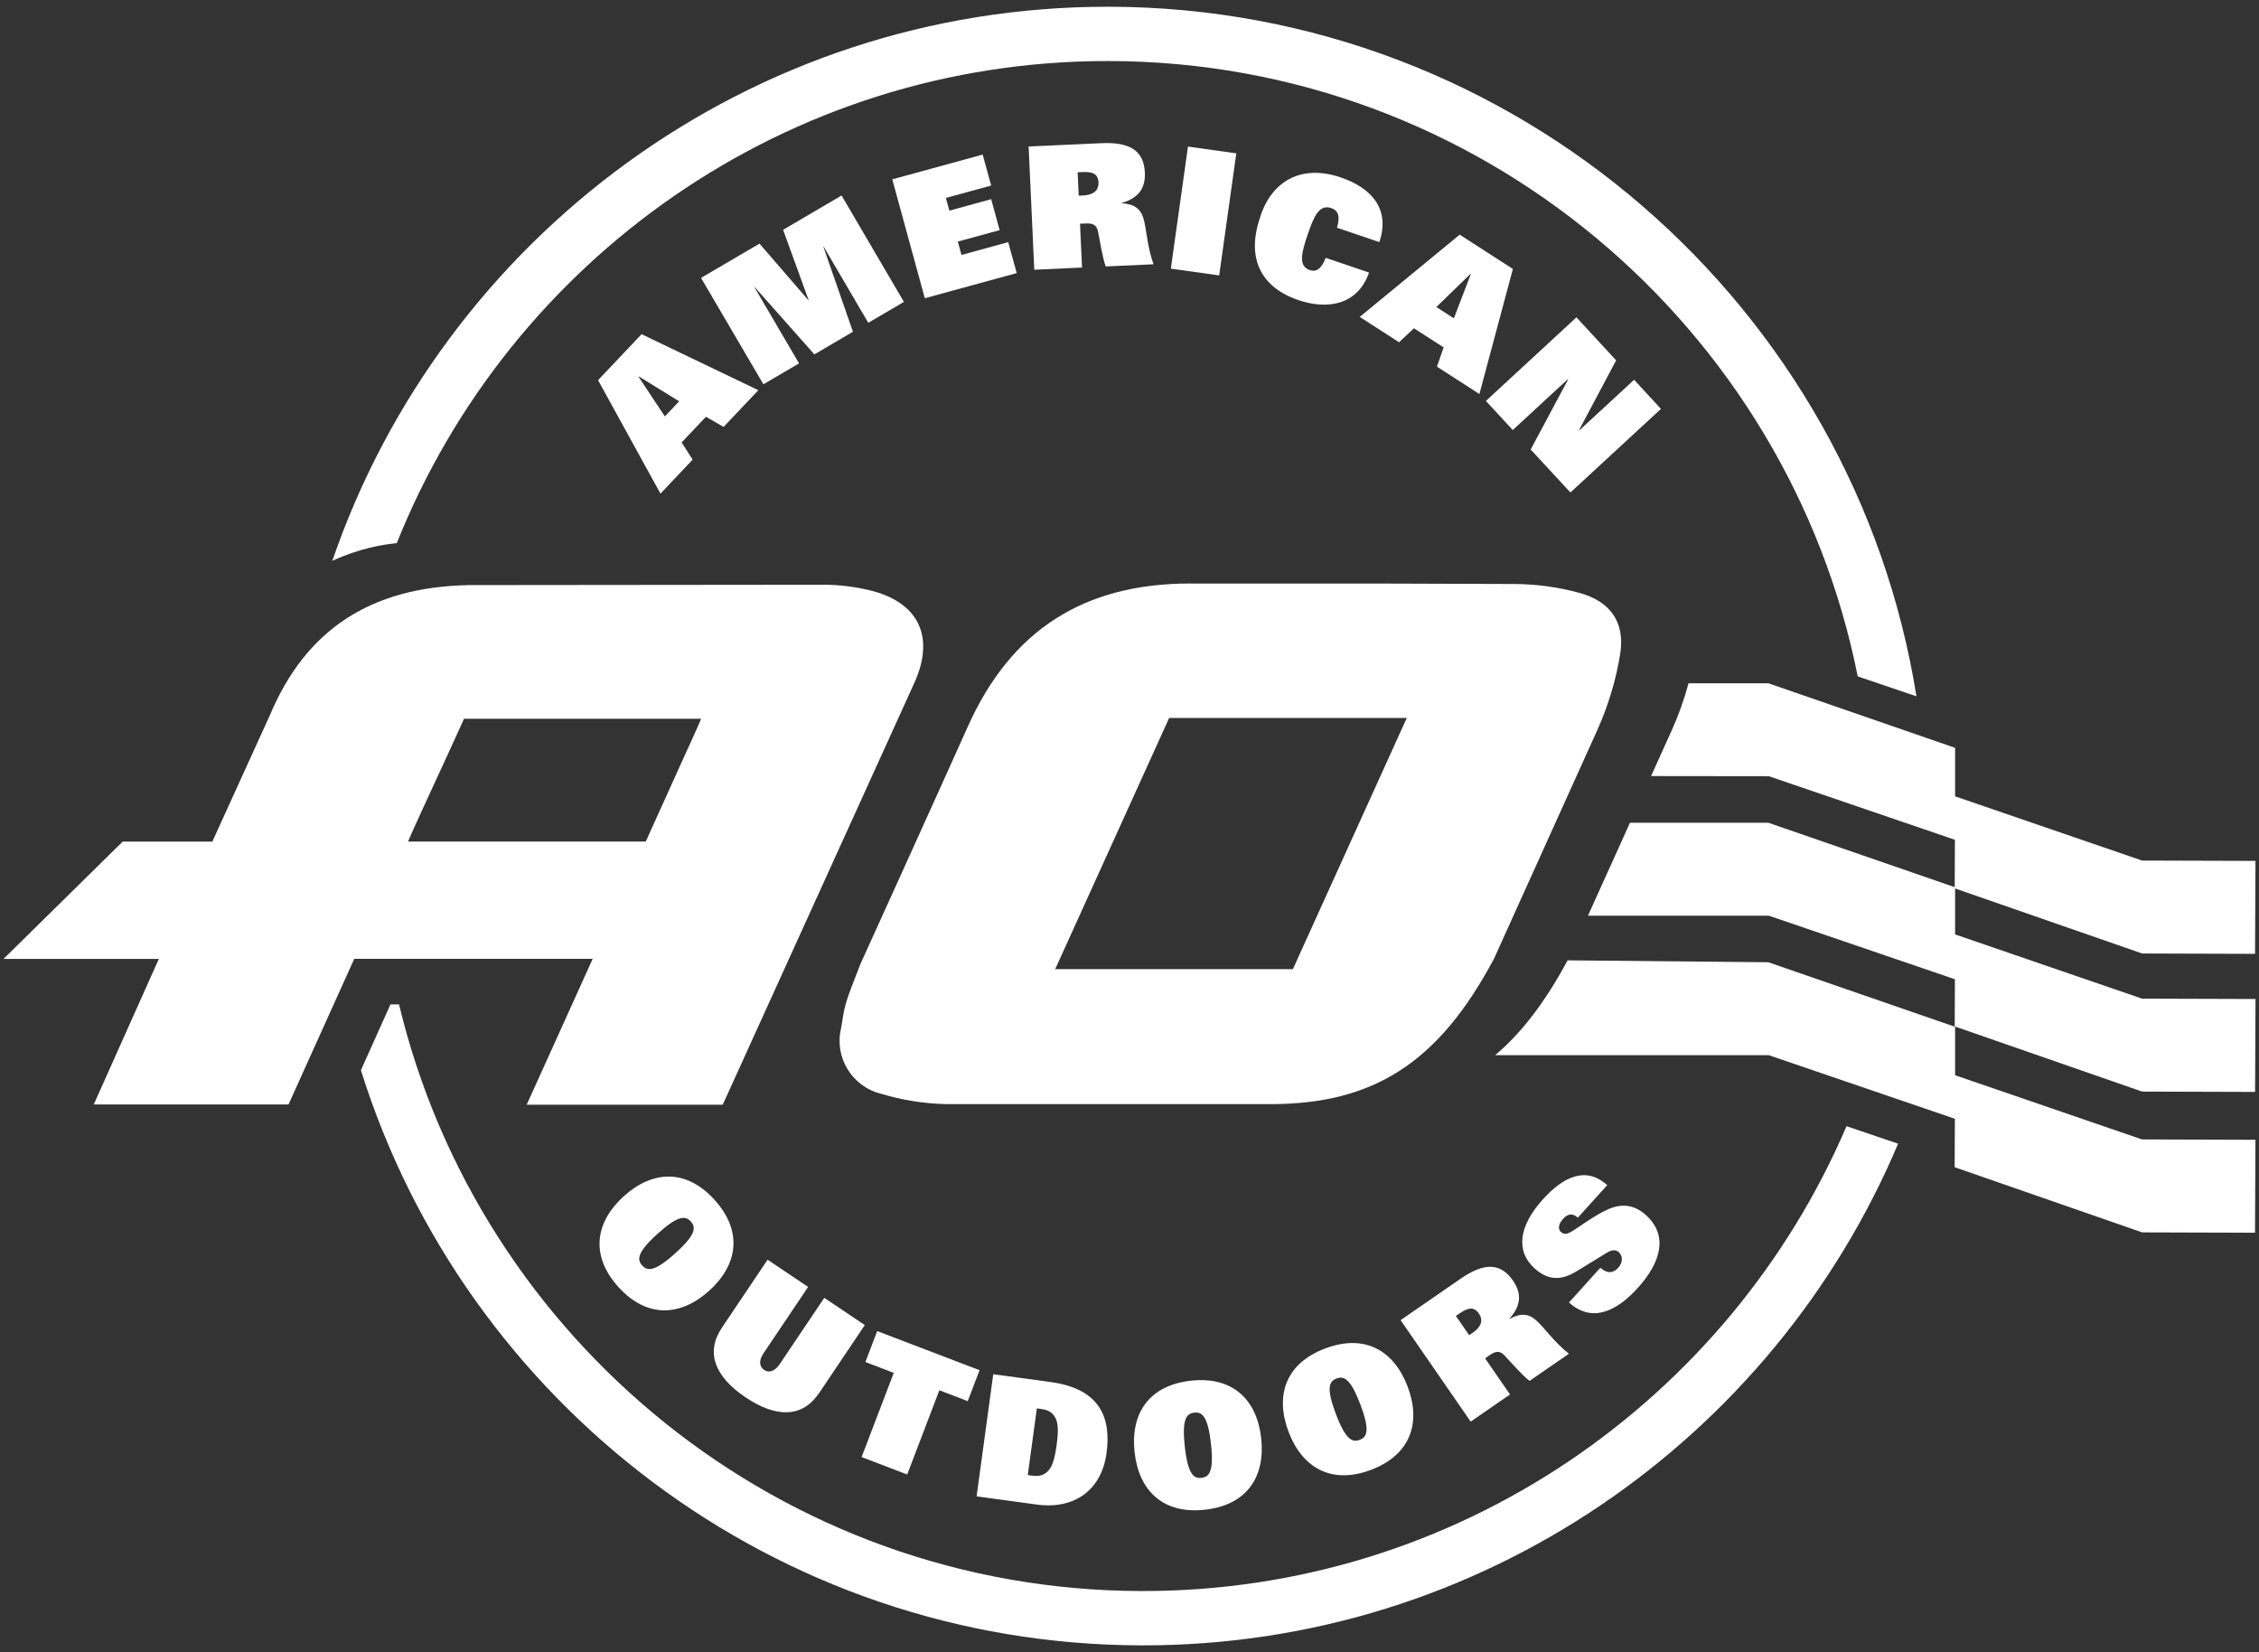 <?xml version="1.0" encoding="UTF-8"?>
<svg id="_レイヤー_1" data-name="レイヤー_1" xmlns="http://www.w3.org/2000/svg" version="1.1" viewBox="0 0 640 468">
  <rect x="0" y="0" width="640" height="468" fill="#333333" stroke="none"/>
  <!-- Generator: Adobe Illustrator 29.8.1, SVG Export Plug-In . SVG Version: 2.1.1 Build 2)  -->
  <defs>
    <style>
      .st0 {
        fill: #fff;
      }
    </style>
  </defs>
  <path class="st0" d="M545.85,234.45c0-.28,0-.56,0-.84v1.28c0-.15,0-.3,0-.44"/>
  <g>
    <path class="st0" d="M553.9,304.58v.47s0-14.18,0-14.18l-52.91-18.29-56.87-.54c-6.23,11.58-12.9,20.43-20.53,26.87h77.53l52.72,18.01-.07,13.72,53.11,18.46,31.99.1.12-26.33-32.13-.1-52.97-18.19Z"/>
    <path class="st0" d="M553.9,264.7v.43s0-13.45,0-13.45l52.99,18.42,31.99.1.12-26.33-32.13-.1-52.97-18.19v.47s0-14.21,0-14.21l-52.91-18.29h-22.61c-1.22,4.55-2.8,9-4.75,13.32l-5.86,12.97,33.36.04,52.72,18.01-.06,13.42-52.8-18.25h-39.2l-11.9,26.33h51.24l52.72,18.01-.06,13.36,53.11,18.46,31.99.1.12-26.33-32.13-.1-52.97-18.19Z"/>
  </g>
  <g>
    <path class="st0" d="M337.2,165.31h54.92s37.14.12,37.14.12c6.12.05,12.23.9,18.15,2.5,8.87,2.43,12.9,8.31,11.66,16.99-1.2,7.6-3.43,15.03-6.61,22.06l-29.2,64.61c-15.64,29.35-33.99,41.18-63.31,41.18h-91.8c-6.29-.13-12.55-1.12-18.59-2.95-8.23-2.06-13.25-10.37-11.27-18.54.17-.99.29-1.74.4-2.41.64-4.02.79-4.97,5.1-15.84.18-.38,20.47-45.06,30.44-67.29,12.22-27.22,32.82-40.45,62.98-40.45M298.95,274.54h67.33l.39-.85c10.31-22.75,20.47-45.16,30.95-68.25l.93-2.05h-67.32l-32.28,71.15Z"/>
    <path class="st0" d="M132.61,165.75c-27.58.57-45.94,12.6-56.12,36.78l-16.33,35.87h-25.4L1,271.63h44.02l-.94,2.06-17.52,39.18h55.18l18.62-41.25h67.55s-18.06,39.94-18.69,41.31h55.54l54.47-119.9c2.79-6.34,3.07-12.06.81-16.56-2.28-4.53-7.09-7.75-13.92-9.32-4.02-.95-8.16-1.46-12.28-1.51l-101.22.1ZM197.76,205.65c-.8,1.84-2.1,4.7-3.6,7.95l-11.21,24.79h-67.36l.89-2.04c1.29-2.95,3.96-8.71,6.77-14.81,1.22-2.64,2.45-5.31,3.59-7.78l4.62-10.15h67.18l-.89,2.03Z"/>
  </g>
  <g>
    <path class="st0" d="M112.41,153.86C144.39,73.77,222.83,17.11,314.19,17.29c104.84.2,192.38,75.21,212.12,174.31l16.64,5.65C525.31,86.86,429.53,2.13,314.22,1.91c-101.86-.2-188.72,65.58-220.07,156.96,7.72-3.57,14.35-4.62,18.26-5.01"/>
    <path class="st0" d="M169.43,107.7l12.34-13.03,33.08,15.86-9.84,10.4-5.01-2.87-6.88,7.27,3.11,4.88-9.11,9.62-17.68-32.13ZM192.42,113.68l-11.45-7.05-.07.07,7.46,11.26,4.06-4.29Z"/>
    <polygon class="st0" points="233.37 69.9 233.29 69.95 241.65 93.98 230.72 100.39 213.84 81.35 213.76 81.4 226.38 102.94 216.28 108.86 198.61 78.72 215.18 69.01 229 85.02 229.08 84.98 221.86 65.1 238.43 55.38 256.09 85.52 245.99 91.44 233.37 69.9"/>
    <polygon class="st0" points="252.79 50.8 278.4 43.79 280.81 52.56 267.98 56.07 268.96 59.67 280.81 56.42 283.21 65.19 271.36 68.43 272.4 72.22 285.64 68.59 288.05 77.36 262.01 84.48 252.79 50.8"/>
    <path class="st0" d="M291.42,41.5l20.64-.94c7.49-.34,11.99,1.73,12.29,8.3.18,4.01-1.37,7.13-6.53,8.63v.1c3.4.13,5.31,1.55,6.1,4.18.91,2.96,1.04,7.89,2.88,13.09l-13.53.62c-.94-2.57-1.58-6.95-2.2-9.92-.37-1.73-1.27-2.36-3.49-2.26l-1.6.07.57,12.42-13.53.62-1.6-34.89ZM306.78,55.37c2.66-.12,4.55-1.13,4.43-3.74-.12-2.56-1.93-3.01-4.64-2.88l-1.26.06.3,6.62,1.16-.05Z"/>
    <rect class="st0" x="323.54" y="52.85" width="34.92" height="13.83" transform="translate(234.46 389.17) rotate(-82.02)"/>
    <path class="st0" d="M387.86,77.2c-1.54,4.53-4.49,7.21-8.06,8.4-3.55,1.14-7.74.84-11.87-.56-11.59-3.94-14.55-12.81-10.99-23.3,3.18-10.41,11.68-15.29,22.86-11.5,8.34,2.83,14.24,8.62,10.99,18.34l-12-4.07c1.09-3.82-.03-5.02-1.63-5.56-3.39-1.15-4.89,2.22-6.7,7.54-1.71,5.04-2.71,8.89.59,10.01,1.69.58,3.18-.04,4.55-3.46l12.28,4.17Z"/>
    <path class="st0" d="M413.54,66.47l15.08,9.72-9.49,35.43-12.03-7.76,1.9-5.45-8.41-5.42-4.22,3.96-11.14-7.18,28.32-23.3ZM411.9,90.16l4.81-12.55-.08-.05-9.69,9.41,4.96,3.2Z"/>
    <polygon class="st0" points="446.62 89.89 457.87 102.08 447.36 121.85 447.43 121.92 462.96 107.58 470.57 115.83 444.92 139.51 433.66 127.33 444.28 107.46 444.21 107.39 428.58 121.82 420.97 113.58 446.62 89.89"/>
    <path class="st0" d="M202.48,339.93c8.06,8.95,6.51,18.42-1.57,25.71-8.08,7.28-17.66,7.85-25.73-1.09-8.06-8.94-6.51-18.42,1.57-25.71,8.08-7.29,17.67-7.85,25.73,1.09M181.93,358.46c1.42,1.58,3.39,1.96,9.39-3.45,5.86-5.28,5.89-7.33,4.4-8.99-1.49-1.65-3.54-1.83-9.39,3.45-6,5.41-5.83,7.41-4.4,8.99"/>
    <path class="st0" d="M232.05,394.62c-4.69,6.98-12.06,7.1-20.81,1.22-8.75-5.88-11.42-12.75-6.72-19.73l12.95-19.27,11.48,7.72-12.63,18.78c-1.54,2.29-1.05,3.9.16,4.71,1.2.81,2.88.65,4.42-1.63l12.63-18.78,11.48,7.72-12.95,19.27Z"/>
    <polygon class="st0" points="253.21 388.9 245.17 385.82 248.52 377.06 277.52 388.14 274.17 396.91 266.13 393.83 257.02 417.69 244.1 412.75 253.21 388.9"/>
    <path class="st0" d="M281.4,389.28l16.24,2.21c13.85,1.89,17.25,9.91,15.85,20.17-1.42,10.45-9.11,15.99-19.75,14.54l-17.06-2.32,4.72-34.6ZM291.17,417.84l1.34.18c2.2.3,3.61-.34,4.66-1.61,1.11-1.31,1.73-3.72,2.19-7.07.46-3.35.5-5.84-.21-7.4-.67-1.51-1.86-2.5-4.06-2.8l-1.34-.18-2.57,18.88Z"/>
    <path class="st0" d="M337.35,391.12c11.98-1.33,18.76,5.46,19.96,16.28,1.2,10.82-3.94,18.93-15.91,20.26-11.97,1.33-18.76-5.46-19.96-16.28-1.2-10.82,3.93-18.93,15.91-20.26M340.4,418.63c2.12-.24,3.57-1.61,2.68-9.64-.87-7.84-2.52-9.07-4.73-8.82-2.21.25-3.55,1.81-2.68,9.64.89,8.03,2.61,9.06,4.73,8.82"/>
    <path class="st0" d="M375.44,381.98c11.26-4.25,19.52.64,23.37,10.82,3.84,10.18.88,19.31-10.39,23.57-11.27,4.25-19.53-.64-23.37-10.82-3.84-10.18-.88-19.31,10.39-23.57M385.21,407.87c1.99-.75,3.06-2.45.2-10-2.79-7.38-4.68-8.16-6.76-7.37-2.08.78-2.99,2.63-.2,10,2.85,7.56,4.77,8.12,6.76,7.37"/>
    <path class="st0" d="M396.81,373.96l17-11.74c6.17-4.26,11.08-4.89,14.82.52,2.28,3.31,2.62,6.77-.96,10.78l.05.08c2.95-1.68,5.32-1.5,7.38.31,2.34,2.03,5.07,6.14,9.38,9.57l-11.15,7.7c-2.16-1.68-5.02-5.05-7.12-7.25-1.23-1.27-2.33-1.33-4.16-.06l-1.31.91,7.07,10.23-11.15,7.7-19.85-28.74ZM417.19,377.58c2.19-1.51,3.26-3.37,1.77-5.52-1.46-2.11-3.23-1.53-5.46,0l-1.04.71,3.77,5.45.95-.66Z"/>
    <path class="st0" d="M447.05,344.93c-1.65-1.42-3-1.01-4.2.32-1.49,1.65-1.42,3.02-.63,3.73.93.84,1.88.59,3.17-.2,2.36-1.46,6.35-4.44,9.83-6.05,4.31-2.04,7.94-1.37,11.07,1.45,6.36,5.74,4.35,13.31-2.26,20.63-5.64,6.25-12.76,10.25-19.52,4.15l8.88-9.84c.72.65,1.57,1.15,2.46,1.24.86.06,1.77-.3,2.64-1.27,1.36-1.51,1.27-3.35.12-4.39-.97-.87-2.15-.57-3.32.14l-8.73,5.34c-4.78,2.92-8.45,2.14-11.79-.87-5.39-4.86-4.52-11.96,2.32-19.54,5.83-6.46,12.22-9.5,18.25-4.05l-8.3,9.19Z"/>
    <path class="st0" d="M523.14,319.02c-33.18,77.5-110.27,131.86-199.75,131.68-101.95-.2-187.55-71.14-210.34-166.18h-2.43s-8.37,18.64-8.37,18.64c29.45,94.14,117.37,162.72,221.11,162.93,96.25.19,179.11-58.54,214.39-142.11l-14.61-4.96Z"/>
  </g>
</svg>